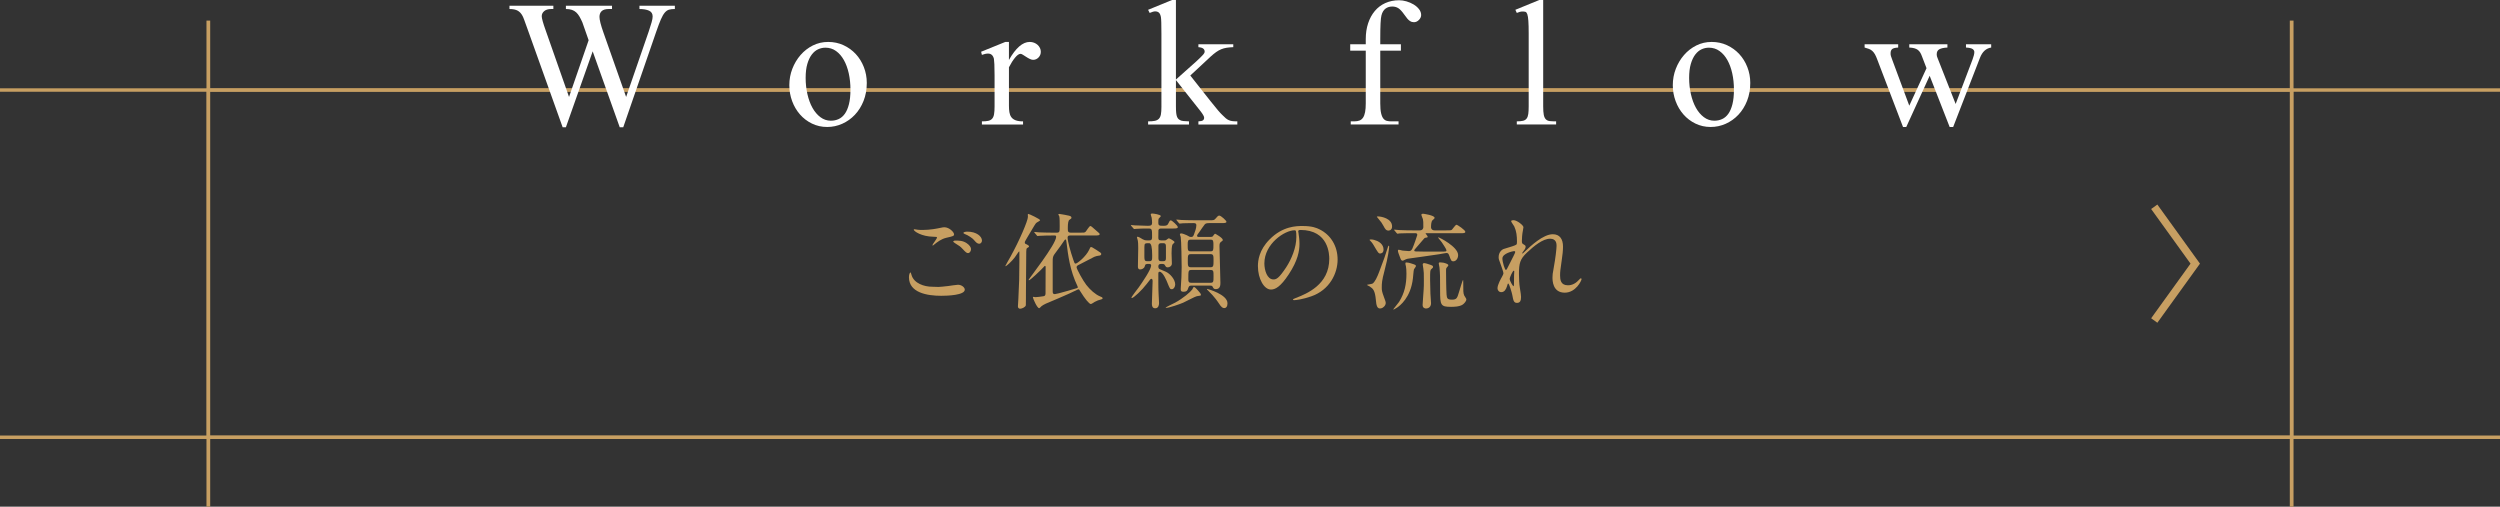 <?xml version="1.0" encoding="UTF-8"?><svg id="b" xmlns="http://www.w3.org/2000/svg" width="720" height="145.929" viewBox="0 0 720 145.929"><rect x="0" y="0" width="720" height="145.929" fill="#333333" stroke="none"/><g id="c"><g><g><rect x="60" y="25.929" width="600" height="100" style="fill:none; stroke:#c79f62; stroke-miterlimit:10; stroke-width:.907px;"/><g><path d="m270.269,82.639c.39,0,1.59-.12,2.85-.27.45-.06,2.4-.36,2.79-.36,1.02,0,1.95.75,1.95,1.41,0,1.62-5.1,1.77-6.78,1.77-4.02,0-9.3-.87-9.3-5.34,0-.96.33-1.38.42-1.38.12,0,.12.06.33.75.69,2.37,3.6,3.36,5.91,3.36.18,0,1.53.06,1.83.06Zm-4.62-16.409c2.28,0,4.44-.45,4.83-.54,1.08-.24,1.32-.24,1.5-.24,1.41,0,2.79,1.41,2.79,2.04,0,.45-.21.54-2.22.99-1.5.36-2.52,1.17-3.54,1.98-.24.21-.27.24-.39.24-.06,0-.09-.06-.09-.09,0-.24,1.32-1.83,1.32-2.19,0-.21-.09-.21-1.02-.24-3.51-.06-5.669-1.62-5.669-2.04,0-.09.15-.12.21-.12.09,0,.18.03.96.15.51.06,1.02.06,1.32.06Zm12.719,3.78c.87.57,1.29,1.26,1.29,1.71,0,.57-.36,1.17-.84,1.17-.39,0-.6-.12-1.62-1.23-.6-.66-.84-.81-2.19-1.65-.15-.12-.48-.33-.48-.45,0-.09.24-.27.51-.27,1.26,0,2.22,0,3.33.72Zm4.44-.72c0,.33-.24.9-.78.9-.63,0-.99-.45-1.56-1.11-.39-.48-1.62-1.32-2.61-1.68-.33-.12-.39-.24-.39-.33,0-.21.6-.36,1.11-.36,2.669,0,4.229,1.38,4.229,2.58Z" style="fill:#c79f62;"/><path d="m293.58,72.739c0-.27,0-.33-.09-.33-.09,0-1.02,1.44-1.229,1.71-.93,1.229-2.43,2.55-2.67,2.55-.03,0-.06-.03-.06-.06,0-.09,1.11-2.01,1.5-2.7,2.58-4.65,5.01-10.35,5.01-11.46,0-.09-.03-.57-.03-.6,0-.09,0-.24.15-.24.27,0,3.39,1.5,3.39,1.8,0,.21-.96.63-1.08.78-.24.18-.48.6-2.67,4.29-.6,1.02-.66,1.14-.66,1.35,0,.36.21.42.63.6.18.06.54.3.57.48.03.21-.03.27-.51.51-.21.12-.27.45-.27,1.02,0,1.83-.09,9.99-.09,11.669,0,.51,0,3.6-.03,3.78-.06.54-1.11,1.02-1.62,1.02-.6,0-.66-.45-.66-.72,0-.21.12-1.65.12-1.95.24-4.919.3-6.45.3-10.679v-2.82Zm14.489-4.919c-.51,0-.6.36-.6.63,0,.9.78,3.87,1.65,6.39.27.81.36,1.08.66,1.08.45,0,3-2.04,3.9-3.99.3-.69.36-.78.54-.78.24,0,.36.09,1.47.78,1.32.84,1.47.93,1.47,1.23,0,.39-.42.45-.78.48-.39.03-.84.18-1.23.33-.15.06-3.72,1.92-4.41,2.28-.39.18-.69.36-.69.72,0,.51,1.95,4.02,2.82,5.1,1.05,1.35,2.58,2.73,3.9,3.27.51.21.78.3.78.57,0,.18-.27.27-.36.3-1.02.3-1.08.3-1.95.75-.15.09-.87.6-1.08.6-.48,0-1.74-1.56-2.94-3.51-.42-.66-.45-.72-.57-.72-.06,0-.21.03-.27.06-1.08.57-3.84,1.8-5.76,2.61-3.57,1.47-3.96,1.65-4.68,2.19-.09.09-.54.57-.66.57-.6,0-1.8-2.82-1.8-3.09,0-.06,0-.18.15-.18.09,0,.48.09.57.09.42,0,1.62-.15,2.13-.24.45-.06.75-.12.78-.75.03-.6.03-5.1.03-7.68,0-.06,0-.33-.18-.33-.09,0-.12.03-.39.33-.96,1.05-3.9,3.81-4.23,3.81-.06,0-.09-.06-.09-.15,0-.21,7.919-10.23,7.919-12.36,0-.39-.24-.39-.42-.39h-.51c-.72,0-2.73,0-3.78.09-.09,0-.54.06-.63.06-.12,0-.15-.06-.27-.21l-.57-.69c-.09-.12-.15-.15-.15-.18,0-.06.09-.09.12-.09.18,0,1.11.12,1.32.12.87.03,2.43.09,4.11.09h.87c.93,0,.93-.27.93-1.86,0-.96,0-2.46-.12-2.85-.03-.09-.27-.45-.27-.54,0-.15.24-.15.33-.15.27,0,2.4.42,2.76.51.48.12.69.3.69.54,0,.27-.09.3-.6.66q-.45.3-.45,2.34c0,.99,0,1.35.99,1.35h2.4c1.29,0,1.41,0,1.71-.24.24-.21,1.05-1.68,1.41-1.68.15,0,.39.21.51.3,1.08.96,1.2,1.08,1.44,1.26.39.33.72.6.72.75,0,.42-.6.42-1.62.42h-7.02Zm-.93,1.86c-.03-.36-.09-.72-.3-.72-.09,0-.15,0-1.44,1.92-.27.39-1.5,2.04-1.74,2.37-.48.66-.48,1.17-.48,2.16v8.49c0,.42.03.81.6.81s5.22-1.38,6.33-1.71c.15-.03.3-.12.3-.27,0-.09-.06-.21-.06-.24-2.25-4.68-2.729-8.97-3.21-12.81Z" style="fill:#c79f62;"/><path d="m335.339,69.229c.18,0,.27,0,.45-.06.12-.03.66-.54.84-.54.15,0,1.65.78,1.65,1.14,0,.09-.45.48-.54.57-.33.42-.33,2.16-.33,2.64,0,.81.09,2.1.09,2.91,0,.72-.66,1.11-1.17,1.11-.45,0-.57-.15-.84-.63-.18-.36-.42-.36-1.14-.36-.63,0-.75.36-.75.78,0,.24.06.51.33.69.15.06,1.56.66,1.83.78,1.2.54,2.7,2.19,2.7,3.69,0,.63-.45,1.35-.99,1.35-.48,0-.57-.18-1.23-1.8-.15-.42-1.29-3.24-2.28-3.24-.33,0-.36.27-.36.69v2.61c0,1.08.03,2.34.09,3.42,0,.21.12,2.04.12,2.31,0,.33-.09,1.5-1.08,1.5-.87,0-.99-.72-.99-1.35,0-.48.21-5.52.21-6.39,0-.27,0-.75-.36-.75-.21,0-.33.15-1.38,1.53-1.32,1.74-3.75,4.02-4.26,4.02-.09,0-.09-.09-.09-.12,0-.3,1.77-2.49,2.1-2.97,1.08-1.53,3.57-5.16,3.57-6.3,0-.45-.39-.45-.57-.45-.99,0-1.08,0-1.29.75-.15.54-.84.84-1.29.84-.66,0-.66-.6-.66-.84,0-.81.09-4.44.09-5.28,0-.93-.03-1.86-.15-2.34-.03-.12-.21-.66-.21-.78s.06-.18.21-.18c.21,0,1.17.54,1.47.75.51.27.75.3,1.11.3h.75c.36,0,.81,0,.81-.9,0-2.46,0-2.52-1.23-2.52-1.2,0-2.64.03-3.27.09-.09,0-.54.06-.63.06-.12,0-.15-.06-.27-.21l-.57-.66q-.15-.18-.15-.21c0-.06.09-.06.12-.06.15,0,.9.06,1.08.09.36,0,2.88.12,3.6.12.81,0,1.32,0,1.32-.9,0-.39-.06-1.08-.12-1.44-.03-.15-.27-.78-.27-.96,0-.21.33-.24.45-.24.3,0,2.46.3,2.46.75,0,.15-.57.6-.63.75-.09.18-.09.9-.09,1.14,0,.9.3.9,1.65.9.81,0,1.02-.3,1.14-.51.48-.96.51-1.05.84-1.05.27,0,1.98,1.5,1.98,1.95,0,.39-.66.39-1.41.39h-3.33c-.39,0-.72.06-.84.45-.03.15-.03,1.95-.03,2.19,0,.54.12.78.81.78h.93Zm-4.35,6c.84,0,.84-.39.84-1.68q0-3.51-.84-3.51h-.6c-.63,0-.72.33-.75.42-.06.24-.06.51-.06,3.15,0,1.2,0,1.62.81,1.62h.6Zm4.02,0c.57,0,.78-.21.78-.84v-3.27c0-.6,0-1.08-.78-1.08h-.57c-.81,0-.81.54-.81.84v3.27c0,.54-.03,1.08.81,1.08h.57Zm10.5,9c.12.12.36.45.36.66,0,.27-.12.27-1.2.42-.36.03-3.27,1.59-3.9,1.86-.9.42-4.11,1.5-4.92,1.5-.09,0-.15,0-.15-.06,0-.12,2.31-1.23,2.73-1.44,2.28-1.23,4.41-3.06,4.95-3.81.06-.12.33-.72.45-.72.21,0,.6.36.87.66.12.15.72.78.81.93Zm3.06-15.989c.27,0,.54-.03.72-.18.09-.12.51-.75.66-.75.06,0,2.22,1.17,2.22,1.8,0,.18-.06.21-.54.57-.27.21-.42.45-.42,1.14,0,1.5.27,8.94.27,10.65,0,.51,0,1.8-1.32,1.8-.57,0-.69-.24-.93-.72-.18-.3-.48-.3-.75-.3h-5.37c-.57,0-.72.18-.93.81-.15.48-.3.96-1.35.96-.6,0-.78-.18-.78-.75,0-.12.03-.48.06-1.05.09-1.2.21-3.15.21-5.28,0-1.29-.09-7.65-.27-8.7-.03-.12-.24-.63-.24-.75s.12-.27.39-.27c.3,0,1.2.33,1.62.54.75.42.84.48,1.11.48.45,0,.66,0,.9-.63.33-.87.72-1.89.72-2.73,0-.48-.21-.63-.87-.63-1.56,0-2.939.06-3.06.06s-.72.09-.87.09c-.09,0-.15-.09-.27-.21l-.57-.69q-.12-.15-.12-.18c0-.06.06-.09.09-.09.21,0,1.11.09,1.32.12.87.03,2.43.09,4.14.09h3.84c1.35,0,1.5,0,1.92-.51.51-.6.72-.84,1.05-.84.51,0,2.07,1.47,2.07,1.77,0,.39-.63.39-1.41.39h-3.48c-.66,0-1.08.06-1.35.36-.18.15-1.229,1.74-1.47,2.07-.66.9-.75.99-.75,1.23,0,.33.27.33.6.33h3.21Zm.09,4.14c.81,0,.81-.42.81-1.8,0-1.08,0-1.56-.81-1.56h-5.76c-.84,0-.84.51-.84,1.5,0,1.44,0,1.86.84,1.86h5.76Zm-.03,4.59c.87,0,.87-.48.87-1.92,0-1.38,0-1.86-.87-1.86h-5.67c-.87,0-.87.48-.87,1.86,0,1.44,0,1.92.87,1.92h5.67Zm-5.52.78c-.87,0-.87.27-.87,2.58,0,.72.03,1.11.87,1.11h5.49c.9,0,.9-.3.9-1.92,0-1.44,0-1.77-.9-1.77h-5.49Zm9.479,10.979c-.48,0-.84-.24-1.65-1.5-.03-.06-1.17-1.8-2.94-3.48-.15-.15-.39-.36-.39-.48,0,0,0-.06.09-.06.06,0,5.82,1.56,5.82,4.14,0,.96-.42,1.38-.93,1.38Z" style="fill:#c79f62;"/><path d="m373.889,66.65c0,.09.06.21.06.33.12.96.3,1.92.3,3.24,0,2.01-.45,4.8-3.09,8.79-2.4,3.66-3.93,4.38-5.129,4.38-1.98,0-3.75-3.09-3.75-6.75,0-1.59.33-4.62,3.33-7.649,3.81-3.9,7.83-3.9,9.57-3.9,2.73,0,3.99.54,4.83.96,3.24,1.59,5.22,4.8,5.22,8.729,0,3.9-2.25,8.7-7.56,10.56-2.55.9-4.53,1.11-4.979,1.11-.12,0-.3-.03-.3-.21,0-.09.06-.12.81-.42,3.12-1.23,9.63-3.81,9.63-11.279,0-1.17-.12-8.31-8.31-8.31-.6,0-.63.24-.63.42Zm-9.75,9.209c0,1.95.78,4.62,2.61,4.62.87,0,1.59-.36,3.66-3.479,1.59-2.43,2.94-5.76,2.94-8.73,0-1.8-.12-1.95-.51-1.95-2.85,0-8.7,3.87-8.7,9.54Z" style="fill:#c79f62;"/><path d="m396.27,86.569c-.271-3.06-.84-3.42-1.86-4.11-.12-.06-.72-.33-.72-.42,0-.06,1.38-.24,1.59-.36.69-.42,1.38-1.95,1.89-3.3,1.561-4.11,1.71-4.56,2.551-7.23.09-.21.119-.39.21-.39.09,0,.149.12.149.27,0,.39-.24,2.76-1.38,7.08-.72,2.7-.75,3.45-.75,4.77,0,.69.03,1.05.57,2.52.45,1.23.569,1.5.569,1.86,0,.75-.749,1.41-1.26,1.53-1.319.36-1.439-1.05-1.56-2.22Zm2.189-14.699c0,1.05-.75,1.14-.989,1.14-.45,0-.601-.24-1.92-2.49-.391-.66-.84-1.11-.931-1.2-.09-.09-.18-.15-.18-.21,0-.15.3-.15.42-.15.51,0,1.2.18,1.8.45.36.18,1.8.87,1.8,2.46Zm1.44-5.46c-.66,0-.99-.42-1.44-1.32-.359-.69-.72-1.23-1.529-2.16-.061-.06-.391-.45-.391-.51,0-.09.24-.09.33-.09.96,0,4.05.6,4.05,2.88,0,.54-.18.9-.6,1.11-.15.06-.3.09-.42.09Zm7.89,10.229c0,.18-.51.78-.57.93-.12.39-.24,2.22-.3,2.61-.63,5.58-3.81,7.919-4.59,8.43-.12.06-.87.54-.93.54-.061,0-.12-.03-.12-.09.09-.12,1.47-1.83,1.649-2.1,1.591-2.55,2.13-5.07,2.13-8.13,0-1.02-.06-1.71-.149-2.13-.15-.6-.15-.66-.15-.78,0-.3.12-.33.271-.33.45,0,.99.15,1.26.24,1.35.42,1.5.479,1.5.81Zm-.87-9.479c-.689,0-2.76,0-3.81.06-.09.03-.54.09-.63.09s-.15-.09-.271-.21l-.569-.69c-.12-.12-.12-.15-.12-.18,0-.06.029-.09.09-.09.21,0,1.14.09,1.35.12,1.351.06,2.7.09,4.08.09h1.859c.87,0,1.021-.66,1.021-.93,0-1.38,0-1.77-.12-2.31-.06-.21-.45-1.05-.45-1.23,0-.3.36-.33.48-.33s3.33.45,3.33,1.17c0,.21-.15.33-.57.69-.45.39-.45,1.56-.45,2.1,0,.3.24.84,1.05.84h3.15c1.319,0,1.62,0,1.83-.21s1.02-1.41,1.29-1.41c.329,0,2.55,1.56,2.55,2.01,0,.42-.42.42-1.351.42h-9.899c-.18,0-.21,0-.21.03,0,.09.63.81.63.99s-.149.24-.51.27c-.39.03-.48.15-1.11.93-.93,1.11-1.59,1.89-2.01,2.34-.12.12-.24.27-.24.42,0,.21.21.27.391.27,1.08.06,3.569.06,6.84.06,1.979,0,2.039,0,2.039-.42,0-.27-1.17-2.01-1.35-2.28-.149-.21-1.05-1.29-1.05-1.32,0-.06.06-.09.15-.09.149,0,5.609,2.7,5.609,5.1,0,1.11-.72,1.8-1.35,1.8-.57,0-.66-.15-1.17-1.56-.21-.54-.301-.84-.841-.84-.18,0-1.77.3-2.1.36-1.38.24-8.729,1.23-8.819,1.26-.51.06-.9.24-1.23.42-.3.18-.39.18-.449.18-.391,0-.511-.27-.69-.75-.54-1.38-.689-1.8-.689-2.16,0-.15.06-.24.27-.24.15,0,.9.21,1.05.24.21,0,1.74.15,1.89.15.511,0,.78-.39.931-.69.569-1.23,1.35-3.69,1.439-3.96,0-.33-.18-.51-.51-.51h-.75Zm5.79,9.72c0,.21-.09.27-.48.63-.359.3-.359.57-.359,3.15,0,.99.06,2.55.09,3.87.03.45.18,2.61.18,2.79,0,1.47-1.29,1.53-1.439,1.53-.091,0-.99,0-.99-1.02,0-.45.27-3.72.3-4.439.061-.78.061-1.44.061-2.61,0-2.16,0-2.4-.15-3.42-.03-.18-.18-1.08-.18-1.17,0-.33.27-.42.39-.42.3,0,.75.15,1.05.24,1.38.45,1.53.48,1.53.87Zm4.409-.51c0,.18-.09.27-.479.72-.18.21-.18.54-.18.75,0,.6.029,5.43.149,6.99.09,1.14.271,1.47,1.59,1.47,1.351,0,1.5-.54,1.95-2.04.15-.48,1.08-3.6,1.17-3.6s.09.15.09.21c0,3.15,0,3.48.271,4.2.09.21.63.93.63,1.11,0,.63-.66,1.23-.99,1.5-.93.69-2.82.69-3.42.69-3,0-3.149-.48-3.149-4.709,0-3.99,0-4.71-.181-6.66-.029-.18-.21-.96-.21-1.11,0-.33.24-.33.36-.33.3,0,.63.03.96.09.39.09,1.439.36,1.439.72Z" style="fill:#c79f62;"/><path d="m438.749,65.42c0,.24-.27,1.56-.3,1.83-.03.18-.15,1.38-.15,2.16,0,.63.091.78.63,1.05.271.15.45.3.45.6,0,.09-.029.45-.27.78-.63.87-.72.99-.72,1.08,0,.06.029.09.09.09.06,0,.149-.06.75-.63,1.56-1.5,5.189-4.92,7.979-4.92,2.04,0,2.939,1.44,2.939,3.57,0,1.11-.149,2.49-.359,3.84-.45,3.03-.48,3.479-.48,4.5,0,1.17.18,2.79,2.22,2.79.48,0,1.771,0,3.15-1.5.21-.24.479-.51.63-.51.12,0,.18.15.18.24,0,.42-1.649,3.9-4.83,3.9-3.539,0-3.539-3.57-3.539-4.38,0-.72.029-1.05.359-2.82.511-2.73.811-5.52.811-6.27,0-.54,0-2.07-1.86-2.07-2.13,0-4.68,2.13-6.659,3.99-2.011,1.89-2.311,3.12-2.311,6.15,0,1.35.09,3.03.24,3.87.3,1.95.36,2.189.36,2.79,0,.99-.24,1.68-1.17,1.68s-1.051-.69-1.351-2.28c-.06-.39-.87-3.3-1.17-3.3-.12,0-.149.09-.359.81-.271.9-.75,1.68-1.65,1.68-.689,0-1.08-.6-1.08-1.11,0-1.05,1.021-2.82,1.32-3.359.12-.24.39-.69.39-.99,0-.33-.54-1.83-.689-2.25-.66-1.68-.69-1.89-.69-2.4,0-1.35.9-2.16,1.5-2.34,2.07-.63,3.21-.96,3.57-1.23.18-.12.21-.33.21-.87,0-1.62-.15-3-.78-4.379-.12-.24-.9-1.29-.9-1.5,0-.27.48-.3.69-.3.99,0,2.85,1.47,2.85,2.01Zm-2.7,6.899c-.239,0-3.359.63-3.359,2.13,0,1.05.72,3.3.99,3.3.12,0,.27-.18.33-.3.06-.15,1.68-3.3,1.829-3.6.271-.54.601-1.2.54-1.35-.06-.15-.21-.18-.33-.18Zm0,6.96c0-.15.061-.99.061-1.05,0-.09,0-.27-.15-.27-.3,0-1.17,1.979-1.17,2.31,0,.75.99,2.16,1.05,2.16.21,0,.21-.21.21-3.15Z" style="fill:#c79f62;"/></g></g><line x1="60" y1="145.929" x2="60" y2="5.929" style="fill:none; stroke:#c79f62; stroke-miterlimit:10; stroke-width:1.073px;"/><line x1="660" y1="5.929" x2="660" y2="145.929" style="fill:none; stroke:#c79f62; stroke-miterlimit:10; stroke-width:1.073px;"/><line y1="25.929" x2="720" y2="25.929" style="fill:none; stroke:#c79f62; stroke-miterlimit:10; stroke-width:.994px;"/><line x1="720" y1="125.929" y2="125.929" style="fill:none; stroke:#c79f62; stroke-miterlimit:10; stroke-width:.994px;"/><g><path d="m194.358,1.655v.94c-.677,0-1.235.063-1.674.188s-.846.408-1.223.846c-.376.439-.752,1.091-1.128,1.957-.376.865-.815,2.026-1.317,3.48l-9.519,27.578h-1.016l-7.788-21.859-7.713,21.859h-.94l-10.158-28.405c-.376-1.053-.677-1.887-.903-2.502-.226-.614-.402-1.021-.527-1.223-.352-.652-.809-1.135-1.373-1.448-.564-.313-1.349-.471-2.352-.471v-.94h12.641v.94h-.602c-.878,0-1.555.201-2.031.602-.477.402-.715.891-.715,1.467,0,.602.376,1.957,1.128,4.063l6.734,19.188,5.644-16.328-1.806-5.154c-.276-.627-.552-1.179-.828-1.656-.276-.476-.59-.877-.941-1.204-.352-.326-.765-.57-1.241-.734-.477-.163-1.054-.245-1.731-.245v-.94h13.281v.94h-.903c-.954,0-1.643.201-2.069.602-.427.402-.64.954-.64,1.656,0,.853.376,2.345,1.129,4.477l6.546,18.585,6.509-18.849c.351-1.053.626-1.931.828-2.633.201-.702.301-1.267.301-1.693,0-.802-.352-1.36-1.053-1.674-.703-.313-1.618-.471-2.747-.471v-.94h10.196Z" style="fill:#fff;"/><path d="m238.498,12.077c1.604,0,3.085.314,4.439.941s2.526,1.474,3.518,2.54c.991,1.066,1.768,2.32,2.333,3.762.564,1.442.847,2.966.847,4.571,0,1.881-.308,3.599-.922,5.154-.615,1.555-1.448,2.891-2.502,4.007-1.053,1.116-2.27,1.981-3.649,2.596s-2.822.922-4.327.922c-1.58,0-3.042-.326-4.383-.978-1.342-.652-2.496-1.53-3.461-2.634-.966-1.104-1.718-2.382-2.257-3.837-.54-1.455-.809-2.985-.809-4.59,0-1.655.288-3.229.866-4.721.577-1.492,1.367-2.815,2.37-3.969,1.003-1.154,2.182-2.069,3.537-2.747s2.822-1.016,4.402-1.016Zm-.79,1.656c-.728,0-1.43.157-2.107.47-.677.314-1.279.815-1.806,1.505-.526.69-.954,1.586-1.279,2.69-.326,1.104-.489,2.445-.489,4.026,0,1.63.169,3.192.508,4.684s.821,2.803,1.448,3.931c.627,1.129,1.392,2.032,2.295,2.709.903.677,1.906,1.016,3.01,1.016.802,0,1.548-.157,2.238-.471.69-.313,1.285-.821,1.787-1.523.501-.702.896-1.624,1.185-2.766.288-1.141.433-2.539.433-4.195s-.163-3.217-.489-4.684c-.326-1.467-.797-2.746-1.411-3.837-.615-1.091-1.367-1.957-2.257-2.596-.891-.64-1.913-.959-3.066-.959Z" style="fill:#fff;"/><path d="m290.574,12.077v5.192c1.957-3.461,3.951-5.192,5.982-5.192.451,0,.871.076,1.26.226.389.15.727.357,1.016.621.288.263.514.564.677.903.163.339.245.696.245,1.072,0,.653-.22,1.204-.658,1.656-.439.451-.959.677-1.562.677-.276,0-.596-.087-.959-.263-.364-.175-.715-.376-1.053-.602-.339-.226-.653-.426-.941-.602-.289-.175-.508-.263-.658-.263-.452,0-.978.364-1.58,1.091s-1.192,1.655-1.769,2.784v11.099c0,.677.044,1.292.132,1.843.088.552.27,1.022.545,1.411.276.389.683.69,1.223.903.539.213,1.26.32,2.163.32v.903h-11.851v-.903c.752,0,1.36-.05,1.825-.15.464-.1.833-.301,1.11-.602.275-.301.464-.734.564-1.298.1-.564.15-1.31.15-2.238v-8.954c0-1.354-.019-2.42-.057-3.198-.038-.777-.082-1.304-.131-1.58-.251-1.003-.815-1.505-1.693-1.505-.276,0-.552.032-.828.094-.276.062-.589.157-.94.282l-.226-.903,6.96-2.822h1.053Z" style="fill:#fff;"/><path d="m338.665,0v22.912l5.907-5.267c.526-.501.946-.903,1.26-1.204.313-.301.551-.551.715-.752.163-.2.269-.357.32-.47.05-.113.075-.231.075-.357,0-.351-.138-.64-.414-.865-.276-.226-.74-.363-1.392-.414v-.828h10.046v.828c-.703.025-1.336.082-1.9.169-.564.088-1.091.232-1.58.433-.489.201-.973.47-1.448.809-.477.338-.991.759-1.543,1.26l-5.907,5.493,5.907,7.487c.828,1.053,1.518,1.9,2.069,2.54s.979,1.098,1.279,1.373c.376.376.696.677.959.903.264.226.546.408.847.545.301.138.64.232,1.016.282.377.05.865.075,1.468.075v.903h-11.212v-.903c.652-.025,1.091-.125,1.317-.301.226-.175.339-.426.339-.752,0-.351-.339-.965-1.016-1.843l-7.11-8.992v7.6c0,.778.024,1.398.075,1.862.05.464.131.834.244,1.11.113.276.245.483.396.621.15.138.325.258.526.357.201.126.508.207.922.245s.946.069,1.599.094v.903h-11.776v-.903c.777,0,1.417-.05,1.918-.15.501-.1.896-.301,1.185-.602.288-.301.483-.721.583-1.26.1-.539.15-1.261.15-2.164V9.782c0-1.354-.013-2.439-.038-3.254-.025-.814-.063-1.36-.113-1.636-.126-.627-.327-1.054-.602-1.279-.276-.226-.627-.339-1.054-.339-.352,0-.878.151-1.58.452l-.451-.903,6.885-2.822h1.129Z" style="fill:#fff;"/><path d="m397.515,14.598v15.162c0,1.204.081,2.157.244,2.859s.389,1.223.678,1.561c.288.339.626.552,1.016.64.389.088.809.132,1.26.132h2.069v.903h-13.77v-.903h1.016c.603,0,1.11-.081,1.523-.245.414-.163.753-.445,1.017-.847.263-.401.457-.934.583-1.599.125-.665.188-1.499.188-2.502v-15.162h-4.477v-1.844h4.477v-1.505c0-1.655.227-3.166.678-4.533s1.091-2.545,1.919-3.537c.827-.991,1.837-1.755,3.028-2.295,1.191-.539,2.526-.809,4.007-.809.652,0,1.348.107,2.088.32.739.213,1.424.508,2.051.884.627.376,1.147.828,1.562,1.354.413.526.62,1.091.62,1.693,0,.502-.213.972-.64,1.411-.427.439-.902.659-1.43.659-.2,0-.395-.025-.583-.075-.188-.05-.395-.151-.62-.301-.227-.15-.465-.37-.715-.658-.251-.288-.54-.671-.865-1.147-.653-.928-1.229-1.548-1.731-1.862-.502-.313-1.078-.471-1.73-.471-.777,0-1.436.207-1.975.621-.54.414-.922,1.06-1.147,1.938-.227.828-.339,3.047-.339,6.659v1.655h5.944v1.844h-5.944Z" style="fill:#fff;"/><path d="m444.438,0v30.625c0,1.053.056,1.869.169,2.445.112.577.313,1.01.602,1.298.288.289.671.458,1.147.508s1.078.075,1.807.075v.903h-11.325v-.903c.753,0,1.354-.057,1.807-.169.451-.113.796-.332,1.034-.658.238-.326.396-.771.471-1.336.075-.564.112-1.285.112-2.163V9.669c0-1.58-.031-2.803-.094-3.668-.063-.866-.163-1.499-.301-1.9-.139-.401-.32-.633-.546-.696-.226-.062-.502-.094-.828-.094-.477,0-1.028.138-1.655.414l-.413-.903,6.885-2.822h1.129Z" style="fill:#fff;"/><path d="m492.94,12.077c1.605,0,3.085.314,4.439.941s2.527,1.474,3.519,2.54c.99,1.066,1.768,2.32,2.332,3.762.564,1.442.847,2.966.847,4.571,0,1.881-.308,3.599-.922,5.154-.615,1.555-1.448,2.891-2.502,4.007-1.054,1.116-2.271,1.981-3.649,2.596-1.38.614-2.821.922-4.326.922-1.58,0-3.042-.326-4.384-.978-1.342-.652-2.496-1.53-3.461-2.634-.966-1.104-1.719-2.382-2.258-3.837-.539-1.455-.809-2.985-.809-4.59,0-1.655.288-3.229.865-4.721s1.367-2.815,2.37-3.969,2.183-2.069,3.537-2.747,2.821-1.016,4.401-1.016Zm-.79,1.656c-.728,0-1.43.157-2.106.47-.678.314-1.279.815-1.806,1.505-.527.69-.954,1.586-1.279,2.69-.326,1.104-.489,2.445-.489,4.026,0,1.63.169,3.192.508,4.684s.821,2.803,1.448,3.931c.627,1.129,1.393,2.032,2.295,2.709.903.677,1.906,1.016,3.01,1.016.803,0,1.549-.157,2.239-.471.689-.313,1.285-.821,1.787-1.523.501-.702.896-1.624,1.185-2.766.288-1.141.433-2.539.433-4.195s-.163-3.217-.489-4.684-.796-2.746-1.41-3.837c-.615-1.091-1.367-1.957-2.258-2.596-.891-.64-1.913-.959-3.066-.959Z" style="fill:#fff;"/><path d="m537.005,12.754h9.669v.941c-.903.05-1.493.207-1.769.47-.276.263-.414.634-.414,1.11-.025.276.006.564.095.865.087.301.207.64.357,1.016l4.929,13.281,4.966-10.798-1.316-3.424c-.151-.426-.32-.79-.509-1.091-.188-.301-.413-.552-.677-.752s-.596-.357-.997-.471c-.401-.113-.891-.182-1.467-.207v-.941h10.985v.941c-1.028.05-1.8.213-2.313.489-.515.276-.771.766-.771,1.467,0,.352.075.69.226,1.016l5.229,13.281,4.854-12.792c.351-.927.526-1.655.526-2.182,0-.326-.163-.607-.488-.846-.327-.238-.966-.382-1.919-.433v-.941h7.261v.941c-1.48.226-2.559,1.217-3.235,2.972l-7.713,19.902h-1.016l-5.756-14.748-6.735,14.748h-.94l-7.411-19.414c-.226-.626-.452-1.134-.678-1.523-.226-.389-.477-.708-.752-.959-.276-.25-.597-.445-.96-.583-.363-.138-.784-.27-1.26-.395v-.941Z" style="fill:#fff;"/></g><polyline points="620.424 92.306 632.231 75.929 620.424 59.551" style="fill:none; stroke:#c79f62; stroke-miterlimit:10; stroke-width:2.205px;"/></g></g></svg>